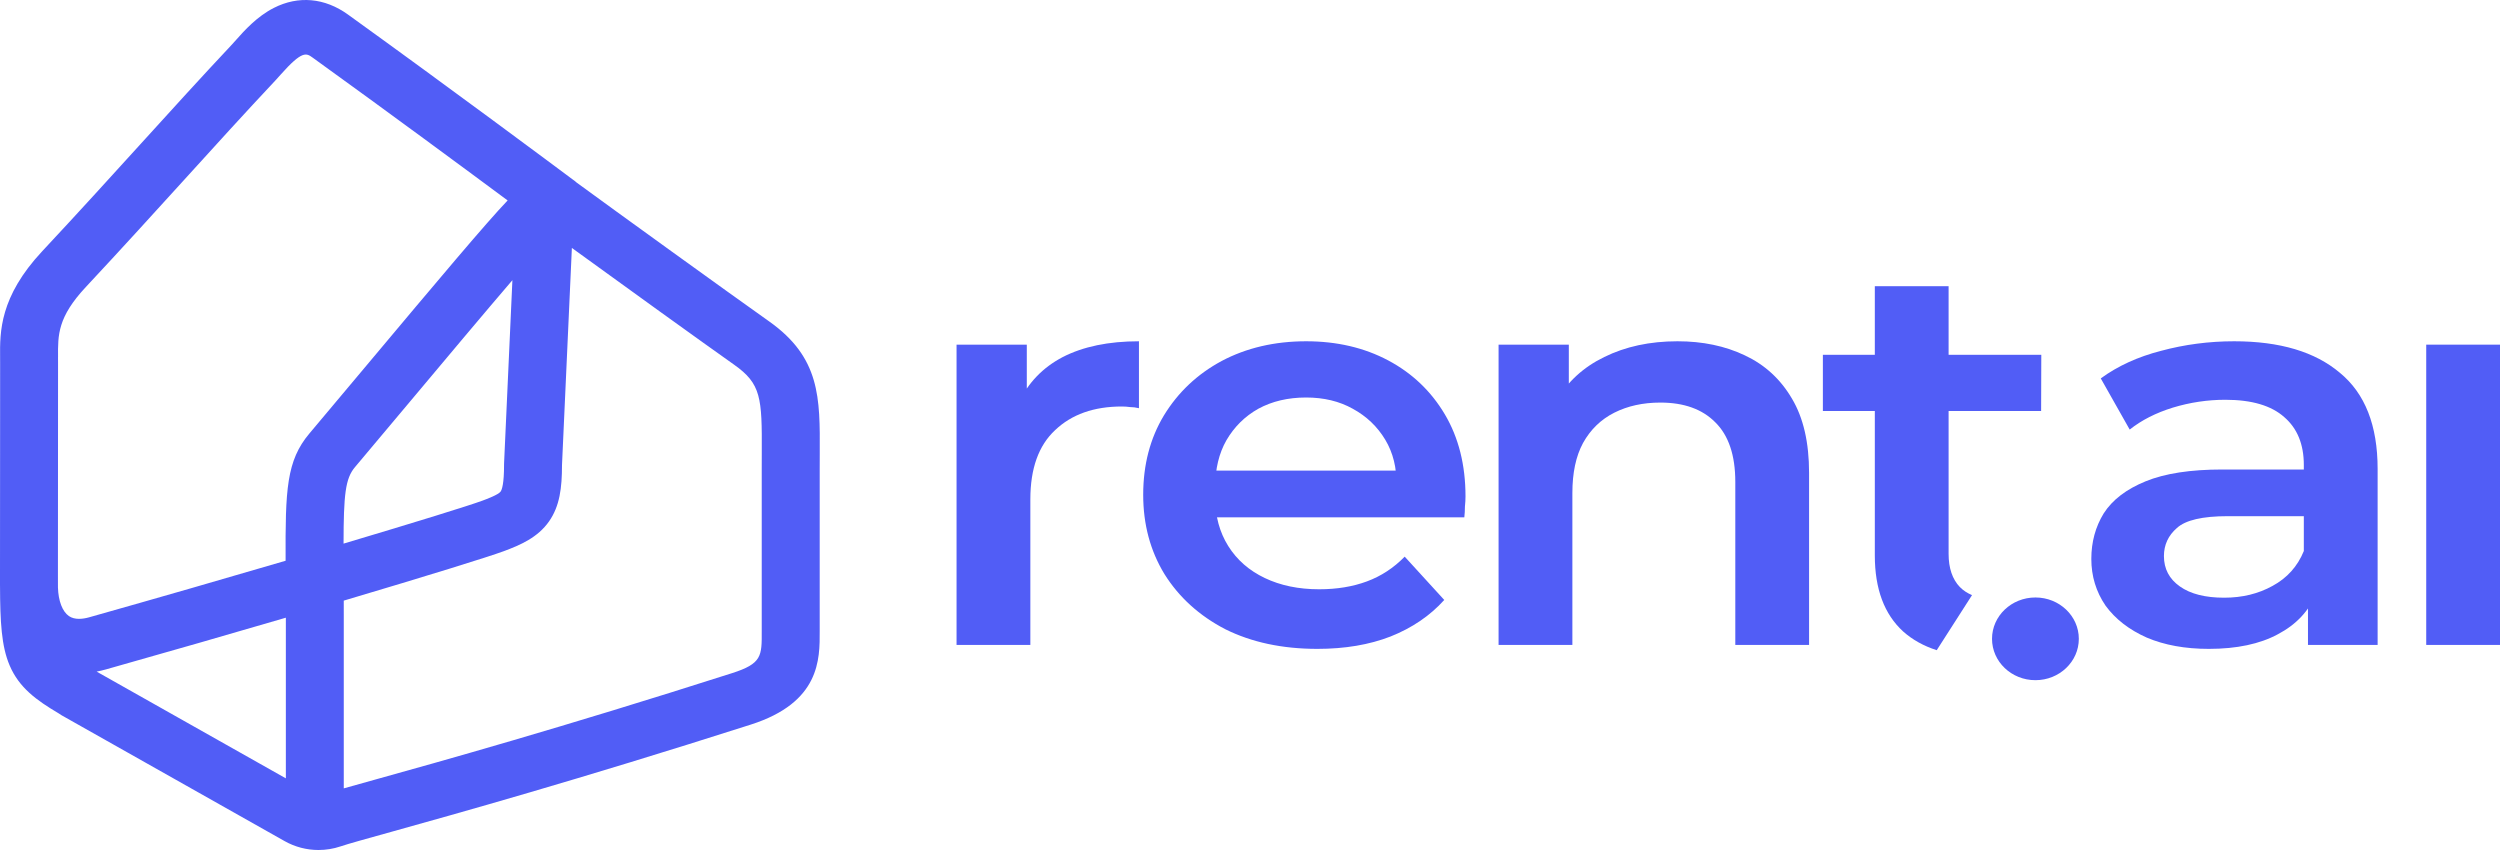 <?xml version="1.0" encoding="utf-8"?>
<svg xmlns="http://www.w3.org/2000/svg" fill="none" height="100%" overflow="visible" preserveAspectRatio="none" style="display: block;" viewBox="0 0 100 34" width="100%">
<g id="Vector">
<path d="M97.049 25.797V13.786H100V25.797H97.049Z" fill="#515DF6"/>
<path d="M92.319 25.798V23.368L92.153 22.851V18.6C92.153 17.775 91.894 17.138 91.374 16.688C90.855 16.223 90.068 15.991 89.013 15.991C88.305 15.991 87.604 16.095 86.912 16.305C86.235 16.515 85.66 16.808 85.188 17.183L84.031 15.136C84.708 14.641 85.511 14.273 86.439 14.034C87.384 13.779 88.36 13.651 89.367 13.651C91.193 13.651 92.602 14.071 93.594 14.911C94.601 15.736 95.105 17.018 95.105 18.757V25.798H92.319ZM88.352 25.955C87.407 25.955 86.581 25.805 85.873 25.505C85.164 25.19 84.613 24.763 84.22 24.223C83.842 23.668 83.653 23.046 83.653 22.356C83.653 21.681 83.818 21.074 84.149 20.534C84.495 19.994 85.054 19.567 85.826 19.252C86.597 18.937 87.62 18.78 88.895 18.78H92.555V20.647H89.108C88.1 20.647 87.423 20.804 87.077 21.119C86.731 21.419 86.557 21.794 86.557 22.244C86.557 22.753 86.77 23.158 87.195 23.458C87.62 23.758 88.21 23.908 88.966 23.908C89.69 23.908 90.335 23.751 90.902 23.436C91.484 23.121 91.902 22.656 92.153 22.041L92.649 23.728C92.366 24.433 91.854 24.98 91.115 25.37C90.391 25.76 89.47 25.955 88.352 25.955Z" fill="#515DF6"/>
<path d="M67.098 13.651C68.105 13.651 69.002 13.838 69.79 14.213C70.592 14.588 71.222 15.166 71.678 15.945C72.135 16.71 72.363 17.7 72.363 18.915V25.798H69.412V19.274C69.412 18.21 69.144 17.415 68.609 16.89C68.089 16.365 67.357 16.103 66.413 16.103C65.72 16.103 65.106 16.238 64.571 16.508C64.036 16.778 63.619 17.183 63.32 17.722C63.036 18.247 62.895 18.915 62.895 19.724V25.798H59.943V13.786H62.753V17.025L62.257 16.035C62.698 15.271 63.336 14.686 64.17 14.281C65.02 13.861 65.996 13.651 67.098 13.651Z" fill="#515DF6"/>
<path d="M52.694 25.955C51.293 25.955 50.065 25.693 49.01 25.168C47.971 24.628 47.161 23.893 46.578 22.963C46.012 22.034 45.728 20.977 45.728 19.792C45.728 18.592 46.004 17.535 46.555 16.62C47.121 15.691 47.893 14.963 48.869 14.438C49.86 13.914 50.986 13.651 52.245 13.651C53.473 13.651 54.567 13.906 55.527 14.416C56.487 14.926 57.243 15.646 57.794 16.575C58.345 17.505 58.62 18.6 58.62 19.859C58.62 19.979 58.613 20.114 58.597 20.264C58.597 20.414 58.589 20.557 58.573 20.692H48.066V18.825H57.015L55.858 19.41C55.874 18.72 55.724 18.112 55.409 17.587C55.094 17.063 54.661 16.65 54.111 16.35C53.575 16.05 52.954 15.9 52.245 15.9C51.521 15.9 50.884 16.05 50.333 16.35C49.797 16.65 49.372 17.07 49.057 17.61C48.758 18.135 48.609 18.757 48.609 19.477V19.927C48.609 20.647 48.782 21.284 49.128 21.839C49.475 22.394 49.963 22.821 50.592 23.121C51.222 23.421 51.946 23.571 52.765 23.571C53.473 23.571 54.111 23.466 54.677 23.256C55.244 23.046 55.748 22.716 56.188 22.266L57.77 23.998C57.204 24.628 56.487 25.115 55.622 25.46C54.772 25.79 53.796 25.955 52.694 25.955Z" fill="#515DF6"/>
<path d="M38.262 25.798V13.786H41.072V17.093L40.741 16.125C41.119 15.316 41.709 14.701 42.512 14.281C43.331 13.861 44.346 13.651 45.558 13.651V16.328C45.432 16.298 45.314 16.283 45.204 16.283C45.094 16.268 44.984 16.26 44.873 16.26C43.756 16.26 42.867 16.575 42.205 17.205C41.544 17.82 41.214 18.742 41.214 19.972V25.798H38.262Z" fill="#515DF6"/>
<path d="M77.944 14.191H81.652L81.645 16.441H77.944V22.154C77.944 22.724 78.094 23.166 78.393 23.481C78.532 23.621 78.696 23.727 78.881 23.805L77.469 26.008C76.945 25.839 76.498 25.59 76.126 25.259C75.371 24.569 74.993 23.556 74.993 22.221V16.441H72.915V14.191H74.993V11.447H77.944V14.191Z" fill="#515DF6"/>
<path d="M83.153 25.553C83.153 26.467 82.376 27.207 81.417 27.207C80.458 27.207 79.681 26.467 79.681 25.553C79.681 24.64 80.458 23.899 81.417 23.899C82.376 23.899 83.153 24.64 83.153 25.553Z" fill="#515DF6"/>
<path d="M32.79 18.131C32.802 15.908 32.81 14.303 30.763 12.854C29.189 11.74 24.561 8.399 23.059 7.298C23.006 7.25 22.951 7.205 22.89 7.166C22.25 6.688 18.07 3.573 13.922 0.584C12.991 -0.088 11.938 -0.183 10.956 0.315C10.276 0.661 9.775 1.224 9.443 1.597C9.386 1.661 9.333 1.721 9.285 1.773C8.027 3.113 6.865 4.394 5.634 5.749C4.414 7.093 3.151 8.483 1.69 10.048C-0.018 11.876 -0.005 13.278 0.004 14.301C0.004 14.371 0.005 14.441 0.005 14.511C0.005 14.876 0.005 15.646 0.004 16.635C0.002 18.415 0 20.904 0 23.029C0 23.157 0 23.281 0 23.402C0 23.407 0 23.411 0 23.415C0 23.429 0.001 23.443 0.001 23.457C0.007 24.882 0.057 25.844 0.384 26.614C0.765 27.513 1.465 28.013 2.345 28.534C2.381 28.561 2.42 28.586 2.46 28.609L11.384 33.644C11.802 33.88 12.27 34 12.741 34C13.038 34 13.338 33.952 13.625 33.855C13.916 33.756 14.64 33.555 15.644 33.276C18.247 32.55 23.094 31.201 30.031 28.984C32.804 28.098 32.794 26.376 32.788 25.236C32.788 25.18 32.788 25.124 32.788 25.068V18.743C32.788 18.529 32.789 18.325 32.79 18.13L32.79 18.131ZM13.742 21.745C13.745 19.779 13.814 19.142 14.197 18.687C14.942 17.802 15.712 16.885 16.467 15.984C17.865 14.316 19.369 12.522 20.496 11.207L20.163 18.534C20.163 18.55 20.162 18.567 20.162 18.583C20.164 19.348 20.077 19.587 20.026 19.661C19.937 19.788 19.47 19.962 19.294 20.027C18.76 20.225 16.669 20.873 13.742 21.745ZM2.322 14.283C2.315 13.391 2.308 12.686 3.434 11.48C4.904 9.905 6.172 8.509 7.398 7.159C8.622 5.81 9.779 4.536 11.024 3.209C11.084 3.144 11.15 3.07 11.222 2.989C12.094 2.008 12.251 2.121 12.509 2.307C15.572 4.515 18.655 6.794 20.305 8.018C19.461 8.9 17.526 11.2 14.644 14.638C13.889 15.538 13.121 16.454 12.377 17.338C11.458 18.43 11.412 19.575 11.424 22.43C9.054 23.126 6.345 23.908 3.563 24.693C3.324 24.76 2.989 24.806 2.754 24.641C2.494 24.459 2.334 24.036 2.318 23.498C2.318 23.349 2.317 23.192 2.317 23.027C2.317 20.903 2.319 18.414 2.321 16.635C2.322 15.646 2.322 14.875 2.322 14.509C2.322 14.434 2.322 14.358 2.321 14.281L2.322 14.283ZM3.865 26.864C3.986 26.841 4.108 26.812 4.232 26.778C6.795 26.055 9.249 25.348 11.434 24.708V31.134L3.865 26.864ZM30.471 18.119C30.47 18.318 30.469 18.526 30.469 18.744V25.069C30.469 25.128 30.469 25.188 30.469 25.248C30.474 26.244 30.476 26.544 29.282 26.926C22.389 29.129 17.571 30.47 14.983 31.19C14.489 31.328 14.082 31.441 13.751 31.535V24.676C13.751 24.451 13.751 24.234 13.75 24.025C17.139 23.019 19.547 22.272 20.146 22.049C20.817 21.8 21.51 21.502 21.963 20.854C22.391 20.242 22.48 19.511 22.48 18.603L22.875 9.918C24.888 11.38 28.105 13.698 29.367 14.59C30.445 15.353 30.483 15.904 30.471 18.119Z" fill="#515DF6"/>
</g>
</svg>